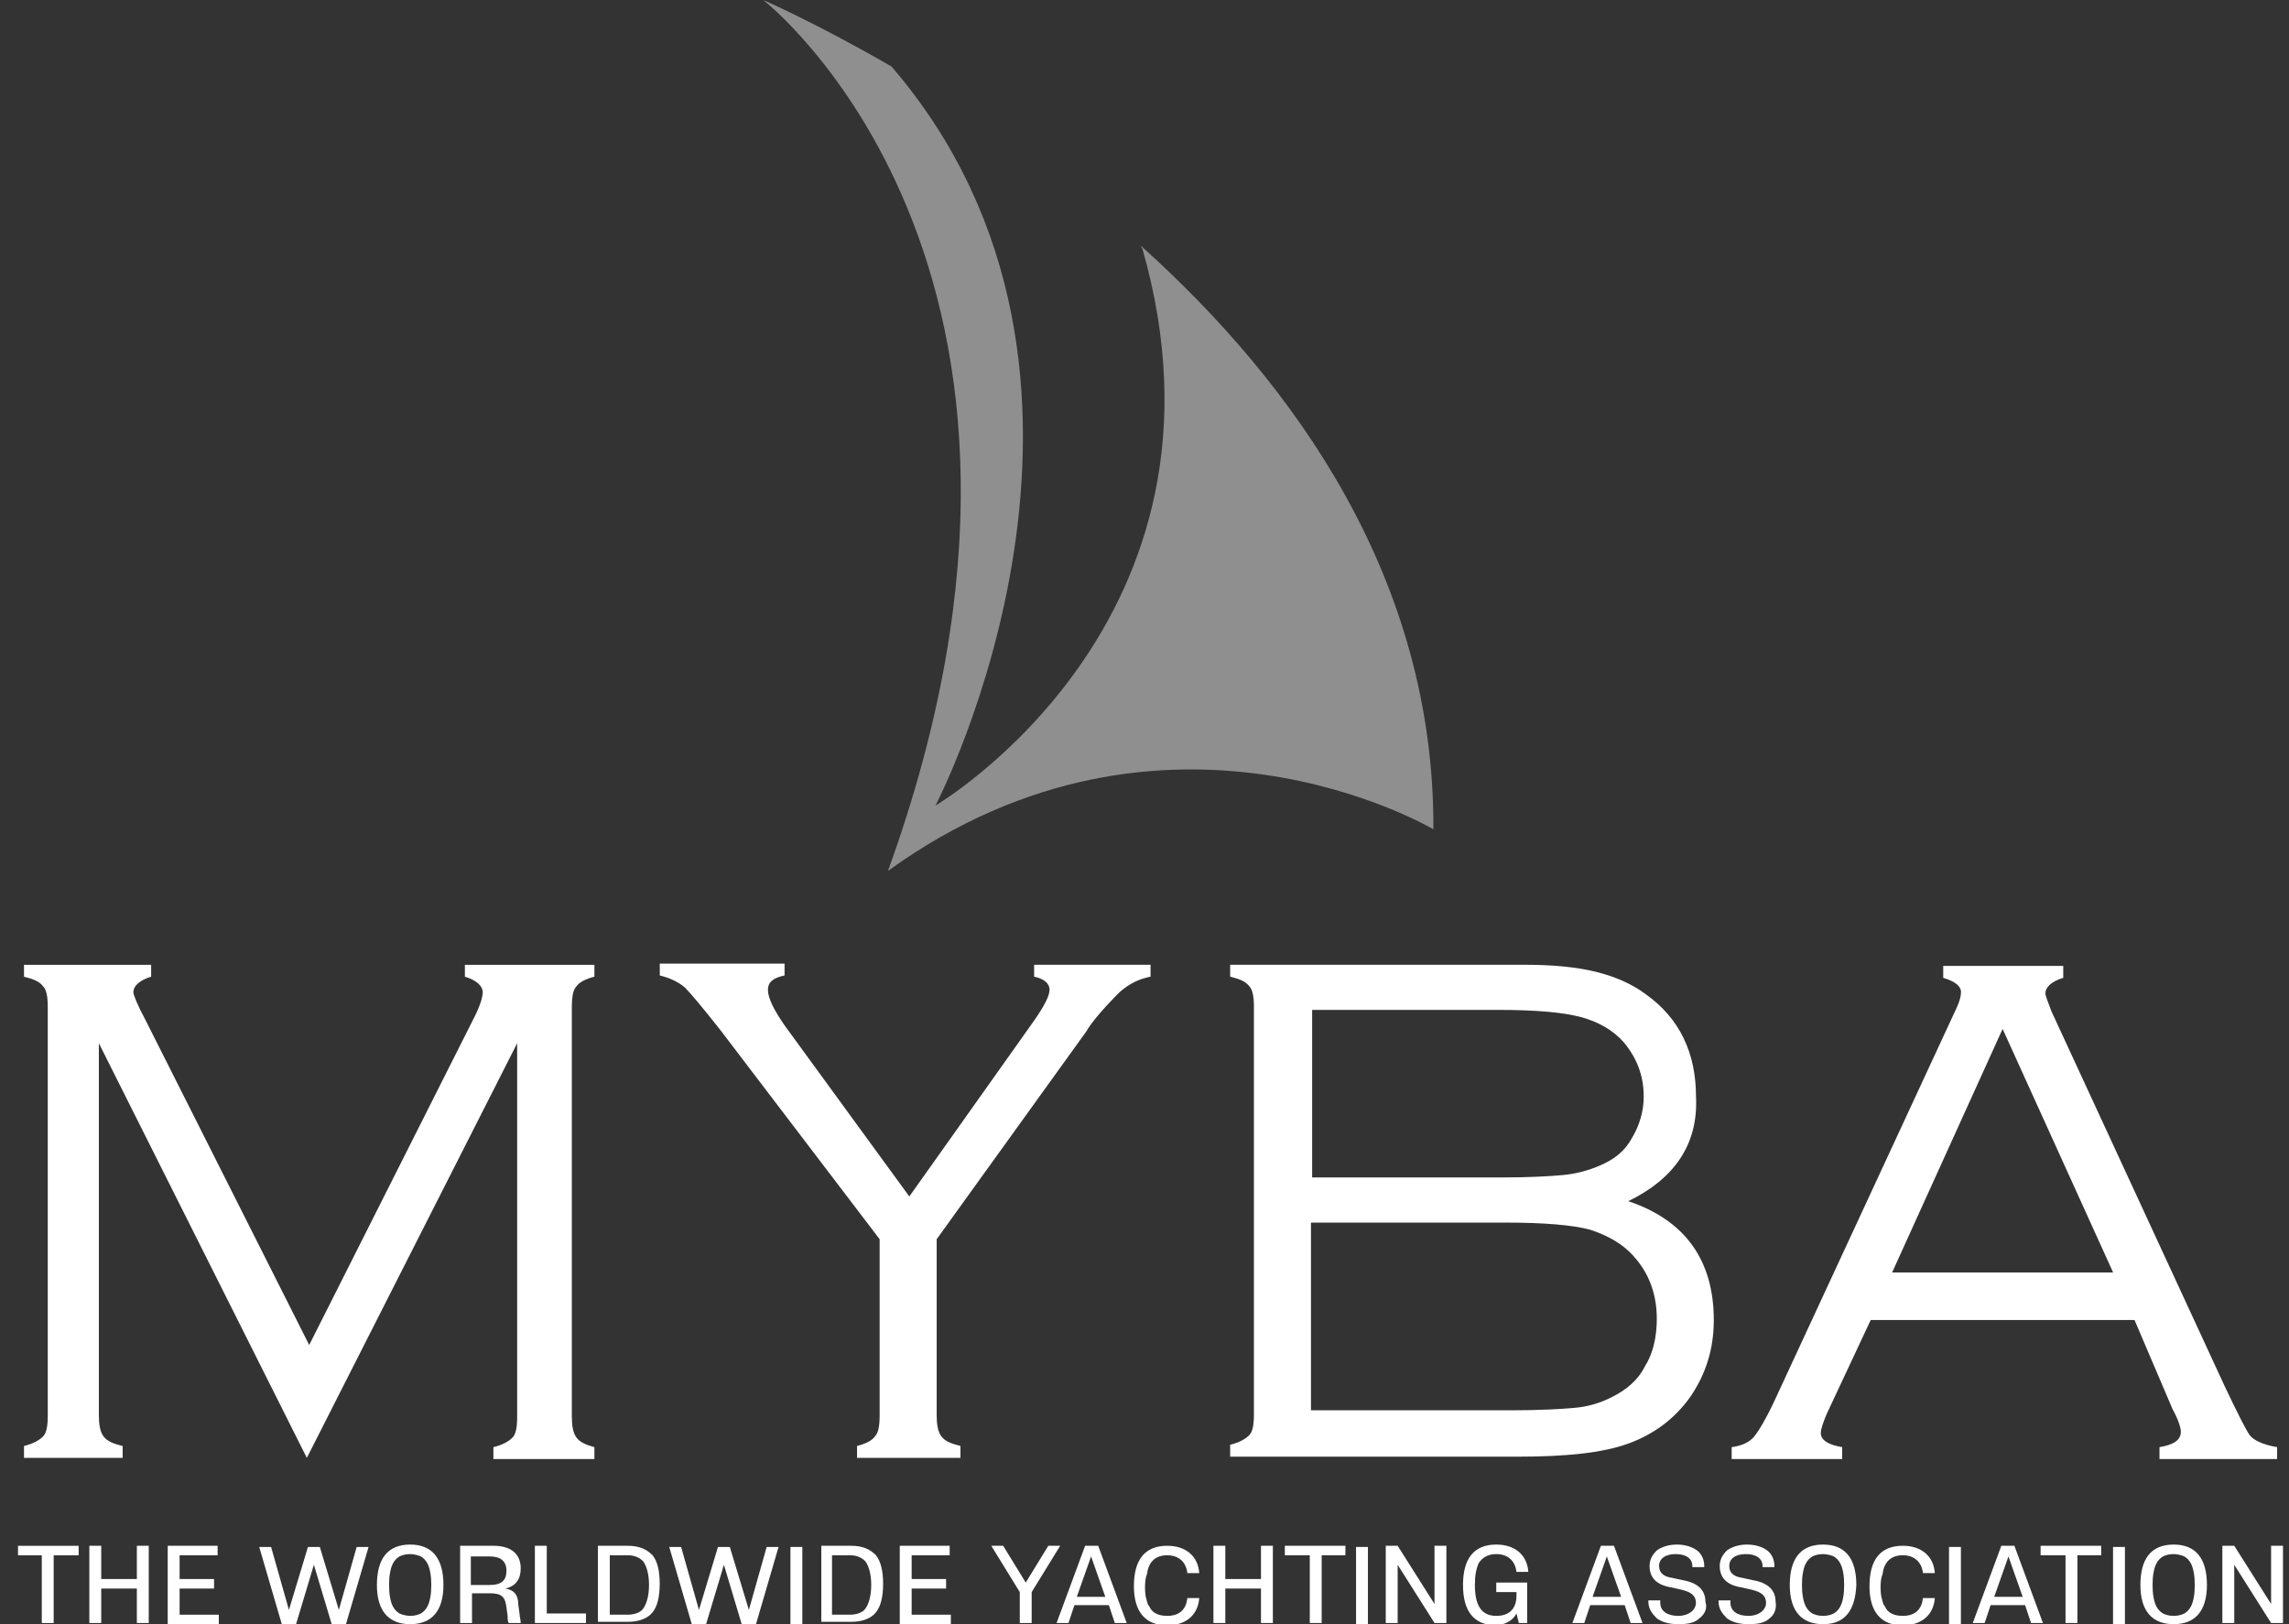 <svg width="62" height="44" viewBox="0 0 62 44" fill="none" xmlns="http://www.w3.org/2000/svg">
<rect x="0" y="0" width="62" height="44" fill="#333333" stroke="none"/>
<path d="M8.311 39.495L2.678 28.262V38.336C2.678 38.594 2.71 38.787 2.807 38.916C2.904 39.044 3.064 39.109 3.322 39.173V39.495H0.65V39.173C0.908 39.109 1.069 39.012 1.165 38.916C1.262 38.819 1.294 38.626 1.294 38.336V27.296C1.294 27.006 1.262 26.813 1.165 26.717C1.069 26.588 0.908 26.524 0.65 26.459V26.137H4.094V26.459C3.773 26.556 3.612 26.717 3.612 26.878C3.612 26.942 3.708 27.2 3.933 27.618L8.375 36.437L12.849 27.554C13.01 27.232 13.075 27.006 13.075 26.878C13.075 26.717 12.914 26.556 12.592 26.459V26.137H16.1V26.459C15.843 26.524 15.682 26.62 15.617 26.717C15.521 26.813 15.489 27.006 15.489 27.296V38.368C15.489 38.626 15.521 38.819 15.617 38.948C15.714 39.077 15.875 39.141 16.1 39.205V39.527H13.364V39.205C13.622 39.141 13.783 39.044 13.879 38.948C13.976 38.851 14.008 38.658 14.008 38.368V28.262L8.311 39.495Z" fill="white"/>
<path d="M25.371 33.571V38.335C25.371 38.593 25.403 38.786 25.5 38.914C25.596 39.043 25.757 39.108 26.015 39.172V39.494H23.214V39.172C23.472 39.108 23.633 39.011 23.697 38.914C23.794 38.818 23.826 38.625 23.826 38.335V33.571L19.513 27.906C19.03 27.295 18.708 26.909 18.547 26.748C18.354 26.587 18.129 26.49 17.871 26.426V26.104H21.251V26.426C20.929 26.49 20.8 26.619 20.8 26.812C20.8 27.037 20.961 27.359 21.251 27.778L24.63 32.413L28.01 27.649C28.3 27.23 28.428 26.973 28.428 26.812C28.428 26.651 28.3 26.522 28.01 26.458V26.136H31.164V26.458C30.843 26.522 30.585 26.651 30.328 26.876C29.845 27.359 29.555 27.713 29.426 27.939L25.371 33.571Z" fill="white"/>
<path d="M44.103 32.541C45.648 33.056 46.42 34.151 46.42 35.76C46.42 36.565 46.195 37.241 45.777 37.852C45.358 38.432 44.811 38.85 44.103 39.108C43.395 39.365 42.397 39.462 41.11 39.462H33.32V39.14C33.578 39.075 33.739 38.979 33.835 38.882C33.932 38.786 33.964 38.593 33.964 38.303V27.295C33.964 27.005 33.932 26.812 33.835 26.715C33.739 26.587 33.578 26.522 33.32 26.458V26.136H41.303C42.075 26.136 42.719 26.201 43.234 26.329C43.749 26.458 44.2 26.651 44.586 26.941C45.487 27.584 45.938 28.518 45.938 29.709C46.002 30.996 45.358 31.93 44.103 32.541ZM35.541 31.898H40.691C41.431 31.898 41.979 31.865 42.333 31.833C42.687 31.801 43.041 31.704 43.331 31.576C43.717 31.415 44.007 31.189 44.2 30.835C44.393 30.514 44.522 30.127 44.522 29.709C44.522 29.13 44.328 28.647 43.974 28.228C43.685 27.906 43.298 27.681 42.816 27.552C42.333 27.424 41.592 27.359 40.595 27.359H35.541V31.898ZM35.541 38.206H40.916C41.689 38.206 42.268 38.174 42.622 38.142C43.009 38.11 43.331 38.013 43.652 37.852C44.039 37.659 44.361 37.402 44.554 37.015C44.779 36.661 44.876 36.211 44.876 35.728C44.876 35.084 44.682 34.537 44.296 34.086C43.974 33.7 43.556 33.475 43.073 33.314C42.59 33.185 41.818 33.121 40.788 33.121H35.509V38.206H35.541Z" fill="white"/>
<path d="M57.816 35.76H50.67L49.479 38.303C49.383 38.528 49.318 38.721 49.318 38.818C49.318 39.011 49.511 39.14 49.898 39.204V39.526H46.904V39.204C47.162 39.172 47.387 39.075 47.516 38.914C47.645 38.753 47.838 38.432 48.063 37.949L52.956 27.391C53.084 27.134 53.116 26.973 53.116 26.876C53.116 26.715 52.956 26.587 52.634 26.49V26.168H55.885V26.49C55.563 26.587 55.402 26.748 55.402 26.909C55.402 26.973 55.466 27.134 55.563 27.391L60.262 37.562C60.616 38.303 60.841 38.753 60.938 38.882C61.035 39.011 61.292 39.14 61.678 39.204V39.526H58.492V39.204C58.878 39.14 59.071 39.011 59.071 38.786C59.071 38.689 59.007 38.464 58.846 38.174L57.816 35.76ZM57.236 34.472L54.243 27.874L51.25 34.472H57.236Z" fill="white"/>
<path d="M30.907 6.663C30.907 6.695 30.907 6.695 30.94 6.727C33.837 16.834 25.339 21.823 25.339 21.823C25.339 21.823 31.39 10.236 24.148 1.802C22.088 0.612 20.672 0 20.672 0C20.672 0 29.974 7.21 24.052 23.593C31.583 18.154 38.825 22.467 38.825 22.467C38.858 15.675 35.06 10.396 30.907 6.663Z" fill="#8F8F8F"/>
<path d="M0.488 42.134V41.877H2.13V42.134H1.454V43.969H1.132V42.134H0.488Z" fill="white"/>
<path d="M3.707 43.968V43.035H2.742V43.968H2.42V41.876H2.742V42.777H3.707V41.876H4.029V43.968H3.707Z" fill="white"/>
<path d="M4.543 43.968V41.876H5.895V42.133H4.865V42.777H5.798V43.035H4.865V43.743H5.927V44H4.543V43.968Z" fill="white"/>
<path d="M8.341 41.908H8.663L9.178 43.614L9.661 41.908H9.983L9.371 44H8.985L8.502 42.391L8.019 44H7.633L7.021 41.908H7.343L7.826 43.614L8.341 41.908Z" fill="white"/>
<path d="M11.11 44C10.531 44 10.209 43.646 10.209 42.938C10.209 42.23 10.499 41.843 11.11 41.843C11.69 41.843 12.011 42.198 12.011 42.938C12.011 43.646 11.69 44 11.11 44ZM11.11 43.775C11.239 43.775 11.335 43.743 11.4 43.71C11.561 43.614 11.625 43.453 11.657 43.26C11.69 43.099 11.69 42.777 11.657 42.616C11.625 42.423 11.561 42.262 11.4 42.165C11.335 42.133 11.207 42.101 11.11 42.101C10.982 42.101 10.885 42.133 10.82 42.165C10.66 42.262 10.595 42.423 10.563 42.616C10.531 42.777 10.531 43.099 10.563 43.26C10.595 43.453 10.66 43.614 10.82 43.71C10.885 43.743 11.014 43.775 11.11 43.775Z" fill="white"/>
<path d="M13.718 43.55C13.686 43.26 13.589 43.163 13.268 43.163H12.785V43.968H12.463V41.876H13.364C13.847 41.876 14.104 42.101 14.104 42.487C14.104 42.777 13.976 42.97 13.686 43.035C13.911 43.067 14.04 43.195 14.04 43.485L14.072 43.71C14.072 43.807 14.104 43.871 14.104 43.968H13.783C13.75 43.936 13.75 43.871 13.75 43.775L13.718 43.55ZM12.753 42.938H13.268C13.589 42.938 13.718 42.809 13.718 42.552C13.718 42.294 13.557 42.165 13.268 42.165H12.753V42.938Z" fill="white"/>
<path d="M14.488 43.968V41.876H14.81V43.71H15.872V43.968H14.488Z" fill="white"/>
<path d="M16.195 43.968V41.876H17C17.322 41.876 17.515 41.972 17.676 42.133C17.805 42.294 17.869 42.552 17.869 42.906C17.869 43.26 17.805 43.517 17.676 43.678C17.547 43.839 17.322 43.936 17 43.936H16.195V43.968ZM16.517 43.743H17C17.193 43.743 17.354 43.678 17.418 43.582C17.515 43.453 17.579 43.228 17.579 42.938C17.579 42.648 17.515 42.423 17.418 42.294C17.322 42.198 17.193 42.133 17 42.133H16.517V43.743Z" fill="white"/>
<path d="M19.447 41.908H19.768L20.284 43.614L20.766 41.908H21.088L20.477 44H20.09L19.608 42.391L19.125 44H18.738L18.127 41.908H18.449L18.932 43.614L19.447 41.908Z" fill="white"/>
<path d="M21.732 41.908V44H21.41V41.908H21.732Z" fill="white"/>
<path d="M22.246 43.968V41.876H23.051C23.373 41.876 23.566 41.972 23.727 42.133C23.855 42.294 23.92 42.552 23.92 42.906C23.92 43.26 23.855 43.517 23.727 43.678C23.598 43.839 23.373 43.936 23.051 43.936H22.246V43.968ZM22.568 43.743H23.019C23.212 43.743 23.373 43.678 23.437 43.582C23.534 43.453 23.598 43.228 23.598 42.938C23.598 42.648 23.534 42.423 23.437 42.294C23.34 42.198 23.212 42.133 23.019 42.133H22.536V43.743H22.568Z" fill="white"/>
<path d="M24.371 43.968V41.876H25.723V42.133H24.693V42.777H25.626V43.035H24.693V43.743H25.755V44H24.371V43.968Z" fill="white"/>
<path d="M27.783 42.873L28.395 41.876H28.716L27.944 43.131V43.968H27.622V43.131L26.85 41.876H27.172L27.783 42.873Z" fill="white"/>
<path d="M30.196 43.968L30.035 43.485H29.102L28.941 43.968H28.619L29.392 41.876H29.746L30.518 43.968H30.196ZM29.553 42.165L29.166 43.26H29.939L29.553 42.165Z" fill="white"/>
<path d="M31.035 43.26C31.067 43.356 31.067 43.453 31.131 43.517C31.196 43.678 31.357 43.775 31.614 43.775C31.968 43.775 32.129 43.582 32.161 43.292H32.483C32.451 43.743 32.129 44.032 31.614 44.032C31.035 44.032 30.713 43.678 30.713 42.97C30.713 42.262 31.003 41.876 31.614 41.876C32.129 41.876 32.451 42.165 32.483 42.616H32.161C32.129 42.326 31.936 42.133 31.614 42.133C31.26 42.133 31.099 42.358 31.067 42.648C31.003 42.777 31.003 43.099 31.035 43.26Z" fill="white"/>
<path d="M34.155 43.968V43.035H33.189V43.968H32.867V41.876H33.189V42.777H34.155V41.876H34.477V43.968H34.155Z" fill="white"/>
<path d="M34.801 42.133V41.876H36.442V42.133H35.799V43.968H35.477V42.133H34.801Z" fill="white"/>
<path d="M37.052 41.908V44H36.73V41.908H37.052Z" fill="white"/>
<path d="M39.177 43.968H38.855L37.857 42.391V43.968H37.535V41.876H37.857L38.855 43.453V41.876H39.177V43.968Z" fill="white"/>
<path d="M39.627 42.938C39.627 42.23 39.917 41.843 40.528 41.843C41.043 41.843 41.365 42.133 41.397 42.584H41.075C41.043 42.294 40.85 42.101 40.528 42.101C40.303 42.101 40.142 42.198 40.045 42.358C39.981 42.519 39.949 42.68 39.949 42.938C39.949 43.517 40.142 43.775 40.528 43.775C40.882 43.775 41.075 43.582 41.075 43.228V43.131H40.528V42.873H41.365V43.968H41.14L41.075 43.71C40.979 43.904 40.754 44.032 40.464 44.032C39.917 44 39.627 43.646 39.627 42.938Z" fill="white"/>
<path d="M44.167 43.968L44.006 43.485H43.073L42.912 43.968H42.59L43.362 41.876H43.716L44.489 43.968H44.167ZM43.523 42.165L43.137 43.26H43.91L43.523 42.165Z" fill="white"/>
<path d="M46.032 43.839C45.904 43.968 45.711 44 45.453 44C45.196 44 45.002 43.936 44.874 43.839C44.745 43.71 44.648 43.582 44.648 43.389V43.356H44.97V43.421C44.97 43.646 45.163 43.775 45.453 43.775C45.743 43.775 45.936 43.614 45.936 43.421C45.936 43.228 45.807 43.131 45.55 43.067L45.26 43.002C44.874 42.938 44.681 42.745 44.681 42.423C44.681 42.262 44.745 42.133 44.874 42.004C45.002 41.908 45.196 41.843 45.421 41.843C45.646 41.843 45.839 41.908 45.968 42.004C46.097 42.101 46.161 42.262 46.161 42.423V42.455H45.839V42.423C45.839 42.23 45.678 42.101 45.389 42.101C45.099 42.101 44.938 42.23 44.938 42.423C44.938 42.616 45.067 42.713 45.292 42.745L45.582 42.809C45.968 42.873 46.193 43.067 46.193 43.389C46.258 43.582 46.161 43.743 46.032 43.839Z" fill="white"/>
<path d="M47.933 43.839C47.804 43.968 47.611 44 47.353 44C47.096 44 46.903 43.936 46.774 43.839C46.645 43.71 46.549 43.582 46.549 43.389V43.356H46.871V43.421C46.871 43.646 47.064 43.775 47.353 43.775C47.643 43.775 47.836 43.614 47.836 43.421C47.836 43.228 47.708 43.131 47.45 43.067L47.16 43.002C46.774 42.938 46.581 42.745 46.581 42.423C46.581 42.262 46.645 42.133 46.774 42.004C46.903 41.908 47.096 41.843 47.321 41.843C47.547 41.843 47.74 41.908 47.868 42.004C47.997 42.101 48.062 42.262 48.062 42.423V42.455H47.74V42.423C47.74 42.23 47.579 42.101 47.289 42.101C46.999 42.101 46.839 42.23 46.839 42.423C46.839 42.616 46.967 42.713 47.193 42.745L47.482 42.809C47.868 42.873 48.094 43.067 48.094 43.389C48.126 43.582 48.062 43.743 47.933 43.839Z" fill="white"/>
<path d="M49.38 44C48.8 44 48.478 43.646 48.478 42.938C48.478 42.23 48.768 41.843 49.38 41.843C49.959 41.843 50.281 42.198 50.281 42.938C50.249 43.646 49.959 44 49.38 44ZM49.38 43.775C49.508 43.775 49.605 43.743 49.669 43.71C49.83 43.614 49.895 43.453 49.927 43.26C49.959 43.099 49.959 42.777 49.927 42.616C49.895 42.423 49.83 42.262 49.669 42.165C49.605 42.133 49.476 42.101 49.38 42.101C49.251 42.101 49.154 42.133 49.09 42.165C48.929 42.262 48.865 42.423 48.833 42.616C48.8 42.777 48.8 43.099 48.833 43.26C48.865 43.453 48.929 43.614 49.09 43.71C49.154 43.743 49.251 43.775 49.38 43.775Z" fill="white"/>
<path d="M50.959 43.26C50.991 43.356 50.991 43.453 51.055 43.517C51.12 43.678 51.281 43.775 51.538 43.775C51.892 43.775 52.053 43.582 52.085 43.292H52.407C52.375 43.743 52.053 44.032 51.538 44.032C50.959 44.032 50.637 43.678 50.637 42.97C50.637 42.262 50.926 41.876 51.538 41.876C52.053 41.876 52.375 42.165 52.407 42.616H52.085C52.053 42.326 51.86 42.133 51.538 42.133C51.184 42.133 51.023 42.358 50.991 42.648C50.926 42.777 50.926 43.099 50.959 43.26Z" fill="white"/>
<path d="M53.113 41.908V44H52.791V41.908H53.113Z" fill="white"/>
<path d="M55.013 43.968L54.852 43.485H53.918L53.757 43.968H53.435L54.208 41.876H54.562L55.335 43.968H55.013ZM54.401 42.165L54.015 43.26H54.787L54.401 42.165Z" fill="white"/>
<path d="M55.272 42.133V41.876H56.913V42.133H56.269V43.968H55.947V42.133H55.272Z" fill="white"/>
<path d="M57.556 41.908V44H57.234V41.908H57.556Z" fill="white"/>
<path d="M58.876 44C58.297 44 57.975 43.646 57.975 42.938C57.975 42.23 58.264 41.843 58.876 41.843C59.455 41.843 59.777 42.198 59.777 42.938C59.777 43.646 59.455 44 58.876 44ZM58.876 43.775C59.005 43.775 59.101 43.743 59.166 43.71C59.327 43.614 59.391 43.453 59.423 43.26C59.455 43.099 59.455 42.777 59.423 42.616C59.391 42.423 59.327 42.262 59.166 42.165C59.101 42.133 58.972 42.101 58.876 42.101C58.747 42.101 58.651 42.133 58.586 42.165C58.425 42.262 58.361 42.423 58.329 42.616C58.297 42.777 58.297 43.099 58.329 43.26C58.361 43.453 58.425 43.614 58.586 43.71C58.651 43.743 58.747 43.775 58.876 43.775Z" fill="white"/>
<path d="M61.837 43.968H61.515L60.517 42.391V43.968H60.195V41.876H60.517L61.515 43.453V41.876H61.837V43.968Z" fill="white"/>
</svg>
